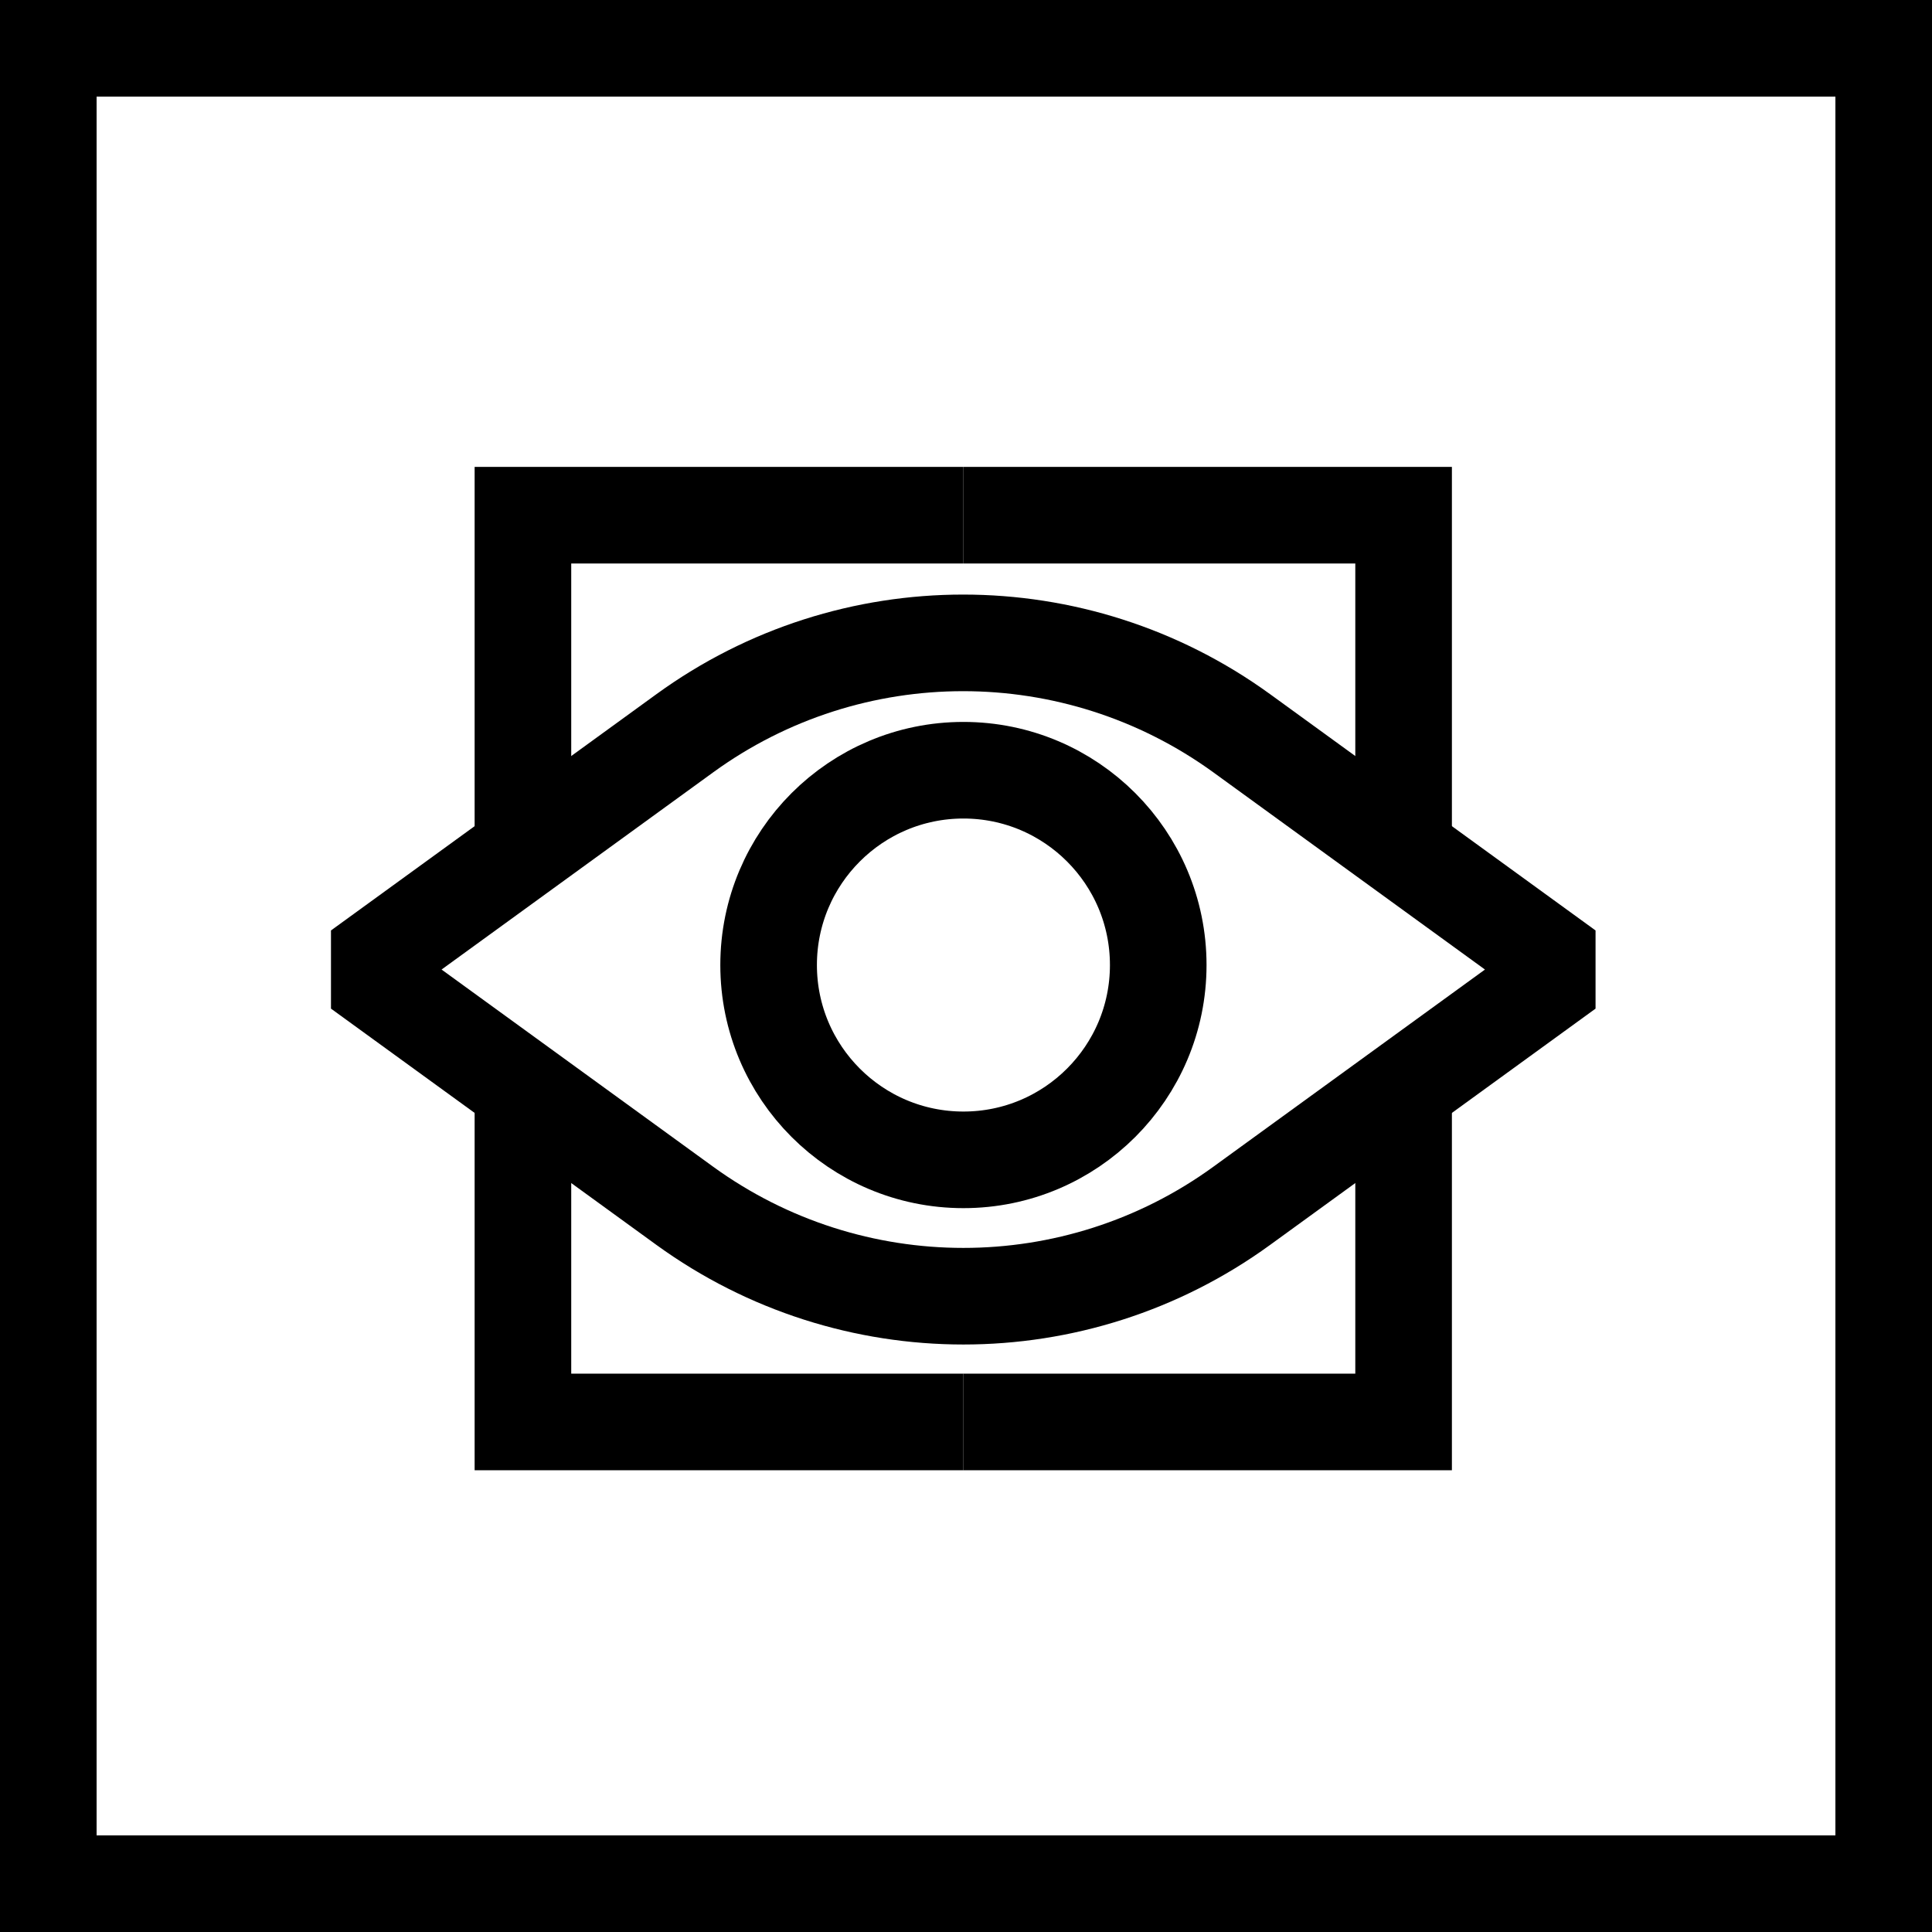 <?xml version="1.0" encoding="UTF-8"?><svg id="Layer_1" xmlns="http://www.w3.org/2000/svg" viewBox="0 0 60 60"><defs><style>.cls-1{stroke-miterlimit:10;}.cls-1,.cls-2{fill:none;stroke:#000;stroke-width:3px;}.cls-2{stroke-linejoin:bevel;}</style></defs><path d="M57,3V57H3V3H57Zm3-3H0V60H60V0Z"/><path class="cls-2" d="M21.27,22.77l-10.11,7.34,10.11,7.34c5.16,3.74,12.14,3.74,17.29,0l10.11-7.34-10.11-7.34c-5.16-3.74-12.14-3.74-17.29,0h0Z"/><path class="cls-1" d="M29.92,36.02c3.34,0,6.05-2.71,6.05-6.05s-2.71-6.05-6.05-6.05-6.05,2.71-6.05,6.05,2.71,6.05,6.05,6.05Z"/><path class="cls-1" d="M16.24,27.11v-11.11h13.68"/><path class="cls-1" d="M43.59,27.11v-11.11h-13.67"/><path class="cls-1" d="M43.59,33.06v11.1h-13.67"/><path class="cls-1" d="M16.24,33.06v11.1h13.68"/></svg>